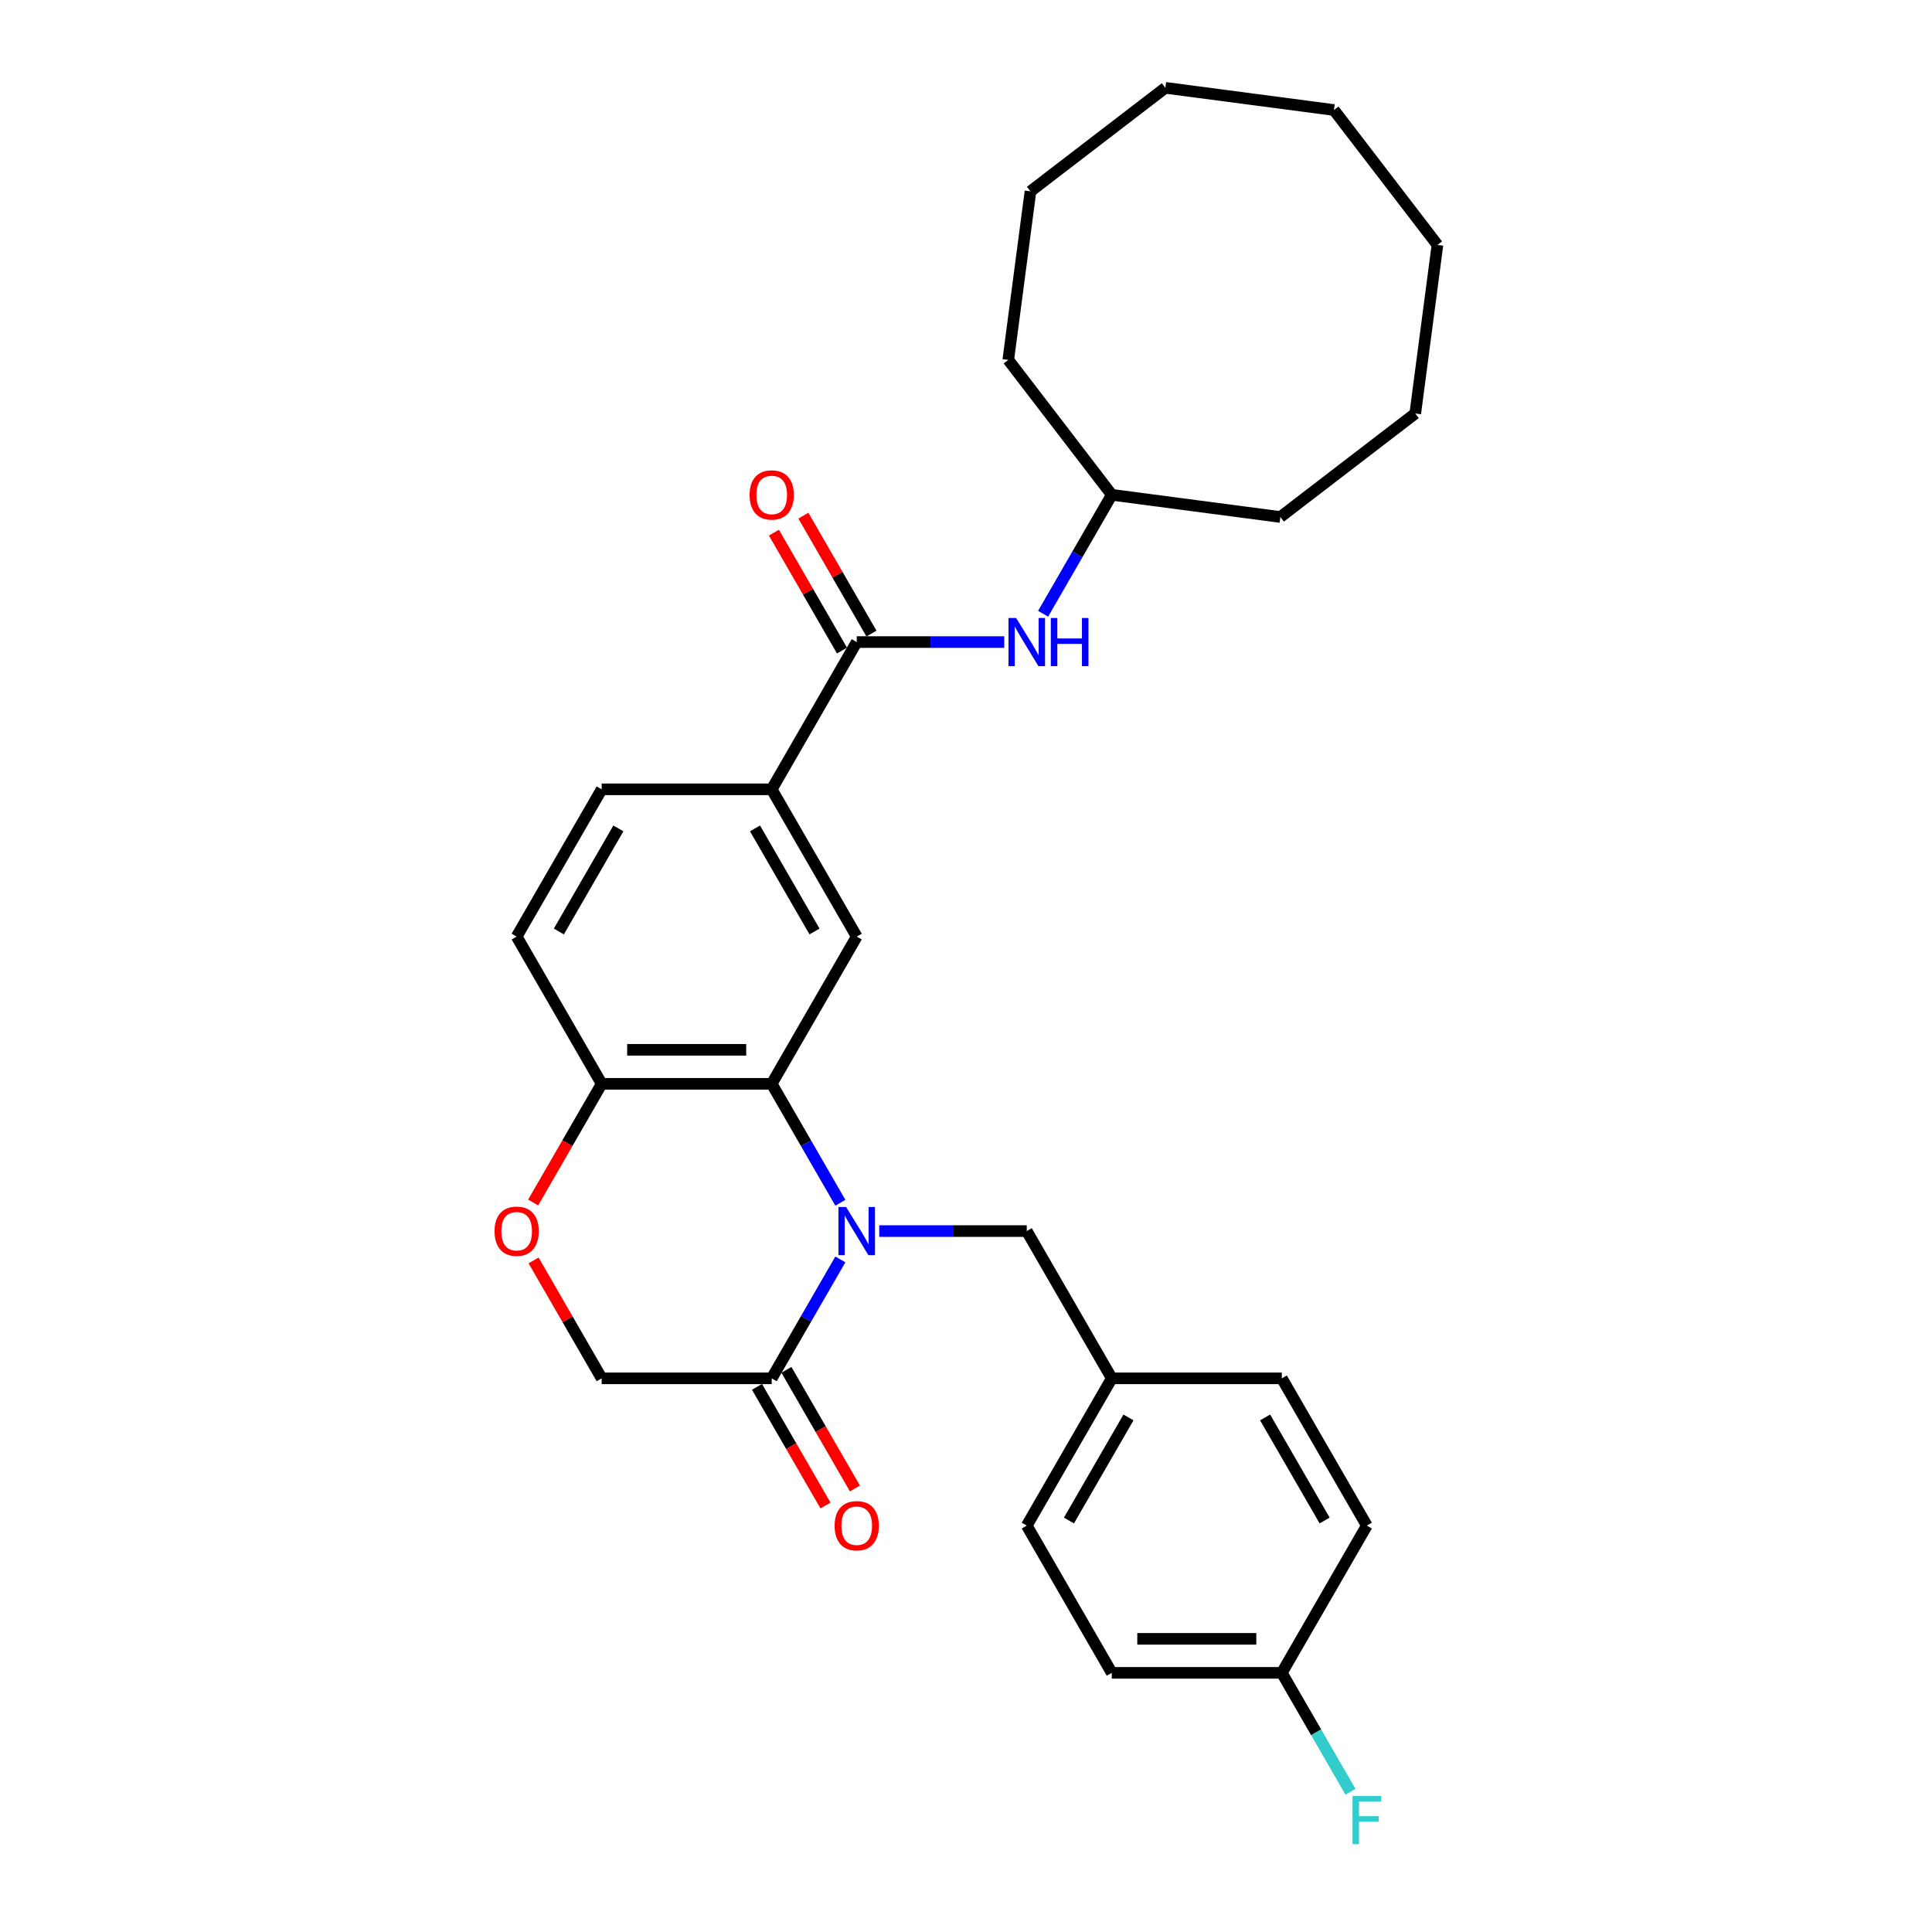 <?xml version='1.0' encoding='iso-8859-1'?>
<svg version='1.1' baseProfile='full'
              xmlns='http://www.w3.org/2000/svg'
                      xmlns:rdkit='http://www.rdkit.org/xml'
                      xmlns:xlink='http://www.w3.org/1999/xlink'
                  xml:space='preserve'
width='1000px' height='1000px' viewBox='0 0 1000 1000'>
<!-- END OF HEADER -->
<rect style='opacity:1.0;fill:#FFFFFF;stroke:none' width='1000' height='1000' x='0' y='0'> </rect>
<path class='bond-0' d='M 434.974,622.545 L 417.204,591.766' style='fill:none;fill-rule:evenodd;stroke:#0000FF;stroke-width:6px;stroke-linecap:butt;stroke-linejoin:miter;stroke-opacity:1' />
<path class='bond-0' d='M 417.204,591.766 L 399.434,560.988' style='fill:none;fill-rule:evenodd;stroke:#000000;stroke-width:6px;stroke-linecap:butt;stroke-linejoin:miter;stroke-opacity:1' />
<path class='bond-1' d='M 434.974,651.87 L 417.204,682.648' style='fill:none;fill-rule:evenodd;stroke:#0000FF;stroke-width:6px;stroke-linecap:butt;stroke-linejoin:miter;stroke-opacity:1' />
<path class='bond-1' d='M 417.204,682.648 L 399.434,713.426' style='fill:none;fill-rule:evenodd;stroke:#000000;stroke-width:6px;stroke-linecap:butt;stroke-linejoin:miter;stroke-opacity:1' />
<path class='bond-8' d='M 455.092,637.207 L 493.271,637.207' style='fill:none;fill-rule:evenodd;stroke:#0000FF;stroke-width:6px;stroke-linecap:butt;stroke-linejoin:miter;stroke-opacity:1' />
<path class='bond-8' d='M 493.271,637.207 L 531.449,637.207' style='fill:none;fill-rule:evenodd;stroke:#000000;stroke-width:6px;stroke-linecap:butt;stroke-linejoin:miter;stroke-opacity:1' />
<path class='bond-3' d='M 399.434,560.988 L 443.439,484.769' style='fill:none;fill-rule:evenodd;stroke:#000000;stroke-width:6px;stroke-linecap:butt;stroke-linejoin:miter;stroke-opacity:1' />
<path class='bond-6' d='M 399.434,560.988 L 311.424,560.988' style='fill:none;fill-rule:evenodd;stroke:#000000;stroke-width:6px;stroke-linecap:butt;stroke-linejoin:miter;stroke-opacity:1' />
<path class='bond-6' d='M 386.233,543.386 L 324.626,543.386' style='fill:none;fill-rule:evenodd;stroke:#000000;stroke-width:6px;stroke-linecap:butt;stroke-linejoin:miter;stroke-opacity:1' />
<path class='bond-9' d='M 399.434,713.426 L 311.424,713.426' style='fill:none;fill-rule:evenodd;stroke:#000000;stroke-width:6px;stroke-linecap:butt;stroke-linejoin:miter;stroke-opacity:1' />
<path class='bond-11' d='M 391.812,717.827 L 409.541,748.535' style='fill:none;fill-rule:evenodd;stroke:#000000;stroke-width:6px;stroke-linecap:butt;stroke-linejoin:miter;stroke-opacity:1' />
<path class='bond-11' d='M 409.541,748.535 L 427.271,779.242' style='fill:none;fill-rule:evenodd;stroke:#FF0000;stroke-width:6px;stroke-linecap:butt;stroke-linejoin:miter;stroke-opacity:1' />
<path class='bond-11' d='M 407.056,709.026 L 424.785,739.734' style='fill:none;fill-rule:evenodd;stroke:#000000;stroke-width:6px;stroke-linecap:butt;stroke-linejoin:miter;stroke-opacity:1' />
<path class='bond-11' d='M 424.785,739.734 L 442.514,770.441' style='fill:none;fill-rule:evenodd;stroke:#FF0000;stroke-width:6px;stroke-linecap:butt;stroke-linejoin:miter;stroke-opacity:1' />
<path class='bond-2' d='M 443.439,332.331 L 399.434,408.55' style='fill:none;fill-rule:evenodd;stroke:#000000;stroke-width:6px;stroke-linecap:butt;stroke-linejoin:miter;stroke-opacity:1' />
<path class='bond-7' d='M 443.439,332.331 L 481.618,332.331' style='fill:none;fill-rule:evenodd;stroke:#000000;stroke-width:6px;stroke-linecap:butt;stroke-linejoin:miter;stroke-opacity:1' />
<path class='bond-7' d='M 481.618,332.331 L 519.797,332.331' style='fill:none;fill-rule:evenodd;stroke:#0000FF;stroke-width:6px;stroke-linecap:butt;stroke-linejoin:miter;stroke-opacity:1' />
<path class='bond-10' d='M 451.061,327.931 L 433.444,297.416' style='fill:none;fill-rule:evenodd;stroke:#000000;stroke-width:6px;stroke-linecap:butt;stroke-linejoin:miter;stroke-opacity:1' />
<path class='bond-10' d='M 433.444,297.416 L 415.826,266.902' style='fill:none;fill-rule:evenodd;stroke:#FF0000;stroke-width:6px;stroke-linecap:butt;stroke-linejoin:miter;stroke-opacity:1' />
<path class='bond-10' d='M 435.817,336.732 L 418.2,306.217' style='fill:none;fill-rule:evenodd;stroke:#000000;stroke-width:6px;stroke-linecap:butt;stroke-linejoin:miter;stroke-opacity:1' />
<path class='bond-10' d='M 418.2,306.217 L 400.583,275.703' style='fill:none;fill-rule:evenodd;stroke:#FF0000;stroke-width:6px;stroke-linecap:butt;stroke-linejoin:miter;stroke-opacity:1' />
<path class='bond-4' d='M 443.439,484.769 L 399.434,408.55' style='fill:none;fill-rule:evenodd;stroke:#000000;stroke-width:6px;stroke-linecap:butt;stroke-linejoin:miter;stroke-opacity:1' />
<path class='bond-4' d='M 421.595,482.137 L 390.791,428.784' style='fill:none;fill-rule:evenodd;stroke:#000000;stroke-width:6px;stroke-linecap:butt;stroke-linejoin:miter;stroke-opacity:1' />
<path class='bond-31' d='M 399.434,408.55 L 311.424,408.55' style='fill:none;fill-rule:evenodd;stroke:#000000;stroke-width:6px;stroke-linecap:butt;stroke-linejoin:miter;stroke-opacity:1' />
<path class='bond-5' d='M 276.189,652.398 L 293.807,682.912' style='fill:none;fill-rule:evenodd;stroke:#FF0000;stroke-width:6px;stroke-linecap:butt;stroke-linejoin:miter;stroke-opacity:1' />
<path class='bond-5' d='M 293.807,682.912 L 311.424,713.426' style='fill:none;fill-rule:evenodd;stroke:#000000;stroke-width:6px;stroke-linecap:butt;stroke-linejoin:miter;stroke-opacity:1' />
<path class='bond-29' d='M 275.966,622.404 L 293.695,591.696' style='fill:none;fill-rule:evenodd;stroke:#FF0000;stroke-width:6px;stroke-linecap:butt;stroke-linejoin:miter;stroke-opacity:1' />
<path class='bond-29' d='M 293.695,591.696 L 311.424,560.988' style='fill:none;fill-rule:evenodd;stroke:#000000;stroke-width:6px;stroke-linecap:butt;stroke-linejoin:miter;stroke-opacity:1' />
<path class='bond-13' d='M 311.424,560.988 L 267.419,484.769' style='fill:none;fill-rule:evenodd;stroke:#000000;stroke-width:6px;stroke-linecap:butt;stroke-linejoin:miter;stroke-opacity:1' />
<path class='bond-16' d='M 539.915,317.669 L 557.685,286.89' style='fill:none;fill-rule:evenodd;stroke:#0000FF;stroke-width:6px;stroke-linecap:butt;stroke-linejoin:miter;stroke-opacity:1' />
<path class='bond-16' d='M 557.685,286.89 L 575.454,256.112' style='fill:none;fill-rule:evenodd;stroke:#000000;stroke-width:6px;stroke-linecap:butt;stroke-linejoin:miter;stroke-opacity:1' />
<path class='bond-14' d='M 531.449,637.207 L 575.454,713.426' style='fill:none;fill-rule:evenodd;stroke:#000000;stroke-width:6px;stroke-linecap:butt;stroke-linejoin:miter;stroke-opacity:1' />
<path class='bond-12' d='M 311.424,408.55 L 267.419,484.769' style='fill:none;fill-rule:evenodd;stroke:#000000;stroke-width:6px;stroke-linecap:butt;stroke-linejoin:miter;stroke-opacity:1' />
<path class='bond-12' d='M 320.067,428.784 L 289.263,482.137' style='fill:none;fill-rule:evenodd;stroke:#000000;stroke-width:6px;stroke-linecap:butt;stroke-linejoin:miter;stroke-opacity:1' />
<path class='bond-18' d='M 575.454,713.426 L 663.465,713.426' style='fill:none;fill-rule:evenodd;stroke:#000000;stroke-width:6px;stroke-linecap:butt;stroke-linejoin:miter;stroke-opacity:1' />
<path class='bond-19' d='M 575.454,713.426 L 531.449,789.645' style='fill:none;fill-rule:evenodd;stroke:#000000;stroke-width:6px;stroke-linecap:butt;stroke-linejoin:miter;stroke-opacity:1' />
<path class='bond-19' d='M 584.097,733.66 L 553.294,787.013' style='fill:none;fill-rule:evenodd;stroke:#000000;stroke-width:6px;stroke-linecap:butt;stroke-linejoin:miter;stroke-opacity:1' />
<path class='bond-15' d='M 663.465,865.864 L 575.454,865.864' style='fill:none;fill-rule:evenodd;stroke:#000000;stroke-width:6px;stroke-linecap:butt;stroke-linejoin:miter;stroke-opacity:1' />
<path class='bond-15' d='M 650.263,848.262 L 588.656,848.262' style='fill:none;fill-rule:evenodd;stroke:#000000;stroke-width:6px;stroke-linecap:butt;stroke-linejoin:miter;stroke-opacity:1' />
<path class='bond-17' d='M 663.465,865.864 L 681.234,896.642' style='fill:none;fill-rule:evenodd;stroke:#000000;stroke-width:6px;stroke-linecap:butt;stroke-linejoin:miter;stroke-opacity:1' />
<path class='bond-17' d='M 681.234,896.642 L 699.004,927.421' style='fill:none;fill-rule:evenodd;stroke:#33CCCC;stroke-width:6px;stroke-linecap:butt;stroke-linejoin:miter;stroke-opacity:1' />
<path class='bond-30' d='M 663.465,865.864 L 707.47,789.645' style='fill:none;fill-rule:evenodd;stroke:#000000;stroke-width:6px;stroke-linecap:butt;stroke-linejoin:miter;stroke-opacity:1' />
<path class='bond-22' d='M 575.454,256.112 L 662.712,267.6' style='fill:none;fill-rule:evenodd;stroke:#000000;stroke-width:6px;stroke-linecap:butt;stroke-linejoin:miter;stroke-opacity:1' />
<path class='bond-23' d='M 575.454,256.112 L 521.877,186.289' style='fill:none;fill-rule:evenodd;stroke:#000000;stroke-width:6px;stroke-linecap:butt;stroke-linejoin:miter;stroke-opacity:1' />
<path class='bond-20' d='M 663.465,713.426 L 707.47,789.645' style='fill:none;fill-rule:evenodd;stroke:#000000;stroke-width:6px;stroke-linecap:butt;stroke-linejoin:miter;stroke-opacity:1' />
<path class='bond-20' d='M 654.822,733.66 L 685.625,787.013' style='fill:none;fill-rule:evenodd;stroke:#000000;stroke-width:6px;stroke-linecap:butt;stroke-linejoin:miter;stroke-opacity:1' />
<path class='bond-21' d='M 531.449,789.645 L 575.454,865.864' style='fill:none;fill-rule:evenodd;stroke:#000000;stroke-width:6px;stroke-linecap:butt;stroke-linejoin:miter;stroke-opacity:1' />
<path class='bond-24' d='M 662.712,267.6 L 732.535,214.023' style='fill:none;fill-rule:evenodd;stroke:#000000;stroke-width:6px;stroke-linecap:butt;stroke-linejoin:miter;stroke-opacity:1' />
<path class='bond-25' d='M 521.877,186.289 L 533.365,99.032' style='fill:none;fill-rule:evenodd;stroke:#000000;stroke-width:6px;stroke-linecap:butt;stroke-linejoin:miter;stroke-opacity:1' />
<path class='bond-28' d='M 732.535,214.023 L 744.022,126.765' style='fill:none;fill-rule:evenodd;stroke:#000000;stroke-width:6px;stroke-linecap:butt;stroke-linejoin:miter;stroke-opacity:1' />
<path class='bond-27' d='M 533.365,99.032 L 603.188,45.455' style='fill:none;fill-rule:evenodd;stroke:#000000;stroke-width:6px;stroke-linecap:butt;stroke-linejoin:miter;stroke-opacity:1' />
<path class='bond-26' d='M 690.445,56.942 L 603.188,45.455' style='fill:none;fill-rule:evenodd;stroke:#000000;stroke-width:6px;stroke-linecap:butt;stroke-linejoin:miter;stroke-opacity:1' />
<path class='bond-32' d='M 690.445,56.942 L 744.022,126.765' style='fill:none;fill-rule:evenodd;stroke:#000000;stroke-width:6px;stroke-linecap:butt;stroke-linejoin:miter;stroke-opacity:1' />
<path  class='atom-0' d='M 437.93 624.745
L 446.097 637.946
Q 446.907 639.249, 448.209 641.608
Q 449.512 643.966, 449.582 644.107
L 449.582 624.745
L 452.891 624.745
L 452.891 649.669
L 449.477 649.669
L 440.711 635.236
Q 439.69 633.546, 438.599 631.61
Q 437.543 629.673, 437.226 629.075
L 437.226 649.669
L 433.987 649.669
L 433.987 624.745
L 437.93 624.745
' fill='#0000FF'/>
<path  class='atom-6' d='M 255.978 637.278
Q 255.978 631.293, 258.935 627.948
Q 261.892 624.604, 267.419 624.604
Q 272.946 624.604, 275.903 627.948
Q 278.86 631.293, 278.86 637.278
Q 278.86 643.333, 275.868 646.783
Q 272.876 650.197, 267.419 650.197
Q 261.927 650.197, 258.935 646.783
Q 255.978 643.368, 255.978 637.278
M 267.419 647.381
Q 271.221 647.381, 273.263 644.846
Q 275.34 642.277, 275.34 637.278
Q 275.34 632.384, 273.263 629.92
Q 271.221 627.42, 267.419 627.42
Q 263.617 627.42, 261.54 629.885
Q 259.498 632.349, 259.498 637.278
Q 259.498 642.312, 261.54 644.846
Q 263.617 647.381, 267.419 647.381
' fill='#FF0000'/>
<path  class='atom-8' d='M 525.94 319.869
L 534.107 333.07
Q 534.917 334.373, 536.219 336.732
Q 537.522 339.09, 537.592 339.231
L 537.592 319.869
L 540.902 319.869
L 540.902 344.793
L 537.487 344.793
L 528.721 330.36
Q 527.7 328.67, 526.609 326.734
Q 525.553 324.797, 525.236 324.199
L 525.236 344.793
L 521.997 344.793
L 521.997 319.869
L 525.94 319.869
' fill='#0000FF'/>
<path  class='atom-8' d='M 543.894 319.869
L 547.274 319.869
L 547.274 330.465
L 560.017 330.465
L 560.017 319.869
L 563.397 319.869
L 563.397 344.793
L 560.017 344.793
L 560.017 333.282
L 547.274 333.282
L 547.274 344.793
L 543.894 344.793
L 543.894 319.869
' fill='#0000FF'/>
<path  class='atom-11' d='M 387.993 256.182
Q 387.993 250.198, 390.95 246.853
Q 393.907 243.509, 399.434 243.509
Q 404.961 243.509, 407.918 246.853
Q 410.875 250.198, 410.875 256.182
Q 410.875 262.238, 407.883 265.688
Q 404.891 269.102, 399.434 269.102
Q 393.942 269.102, 390.95 265.688
Q 387.993 262.273, 387.993 256.182
M 399.434 266.286
Q 403.236 266.286, 405.278 263.751
Q 407.355 261.181, 407.355 256.182
Q 407.355 251.289, 405.278 248.825
Q 403.236 246.325, 399.434 246.325
Q 395.632 246.325, 393.555 248.79
Q 391.513 251.254, 391.513 256.182
Q 391.513 261.217, 393.555 263.751
Q 395.632 266.286, 399.434 266.286
' fill='#FF0000'/>
<path  class='atom-12' d='M 431.998 789.716
Q 431.998 783.731, 434.955 780.387
Q 437.912 777.042, 443.439 777.042
Q 448.966 777.042, 451.923 780.387
Q 454.881 783.731, 454.881 789.716
Q 454.881 795.771, 451.888 799.221
Q 448.896 802.635, 443.439 802.635
Q 437.947 802.635, 434.955 799.221
Q 431.998 795.806, 431.998 789.716
M 443.439 799.819
Q 447.241 799.819, 449.283 797.284
Q 451.36 794.715, 451.36 789.716
Q 451.36 784.822, 449.283 782.358
Q 447.241 779.858, 443.439 779.858
Q 439.637 779.858, 437.56 782.323
Q 435.518 784.787, 435.518 789.716
Q 435.518 794.75, 437.56 797.284
Q 439.637 799.819, 443.439 799.819
' fill='#FF0000'/>
<path  class='atom-18' d='M 700.059 929.621
L 714.88 929.621
L 714.88 932.473
L 703.404 932.473
L 703.404 940.041
L 713.613 940.041
L 713.613 942.928
L 703.404 942.928
L 703.404 954.545
L 700.059 954.545
L 700.059 929.621
' fill='#33CCCC'/>
</svg>
